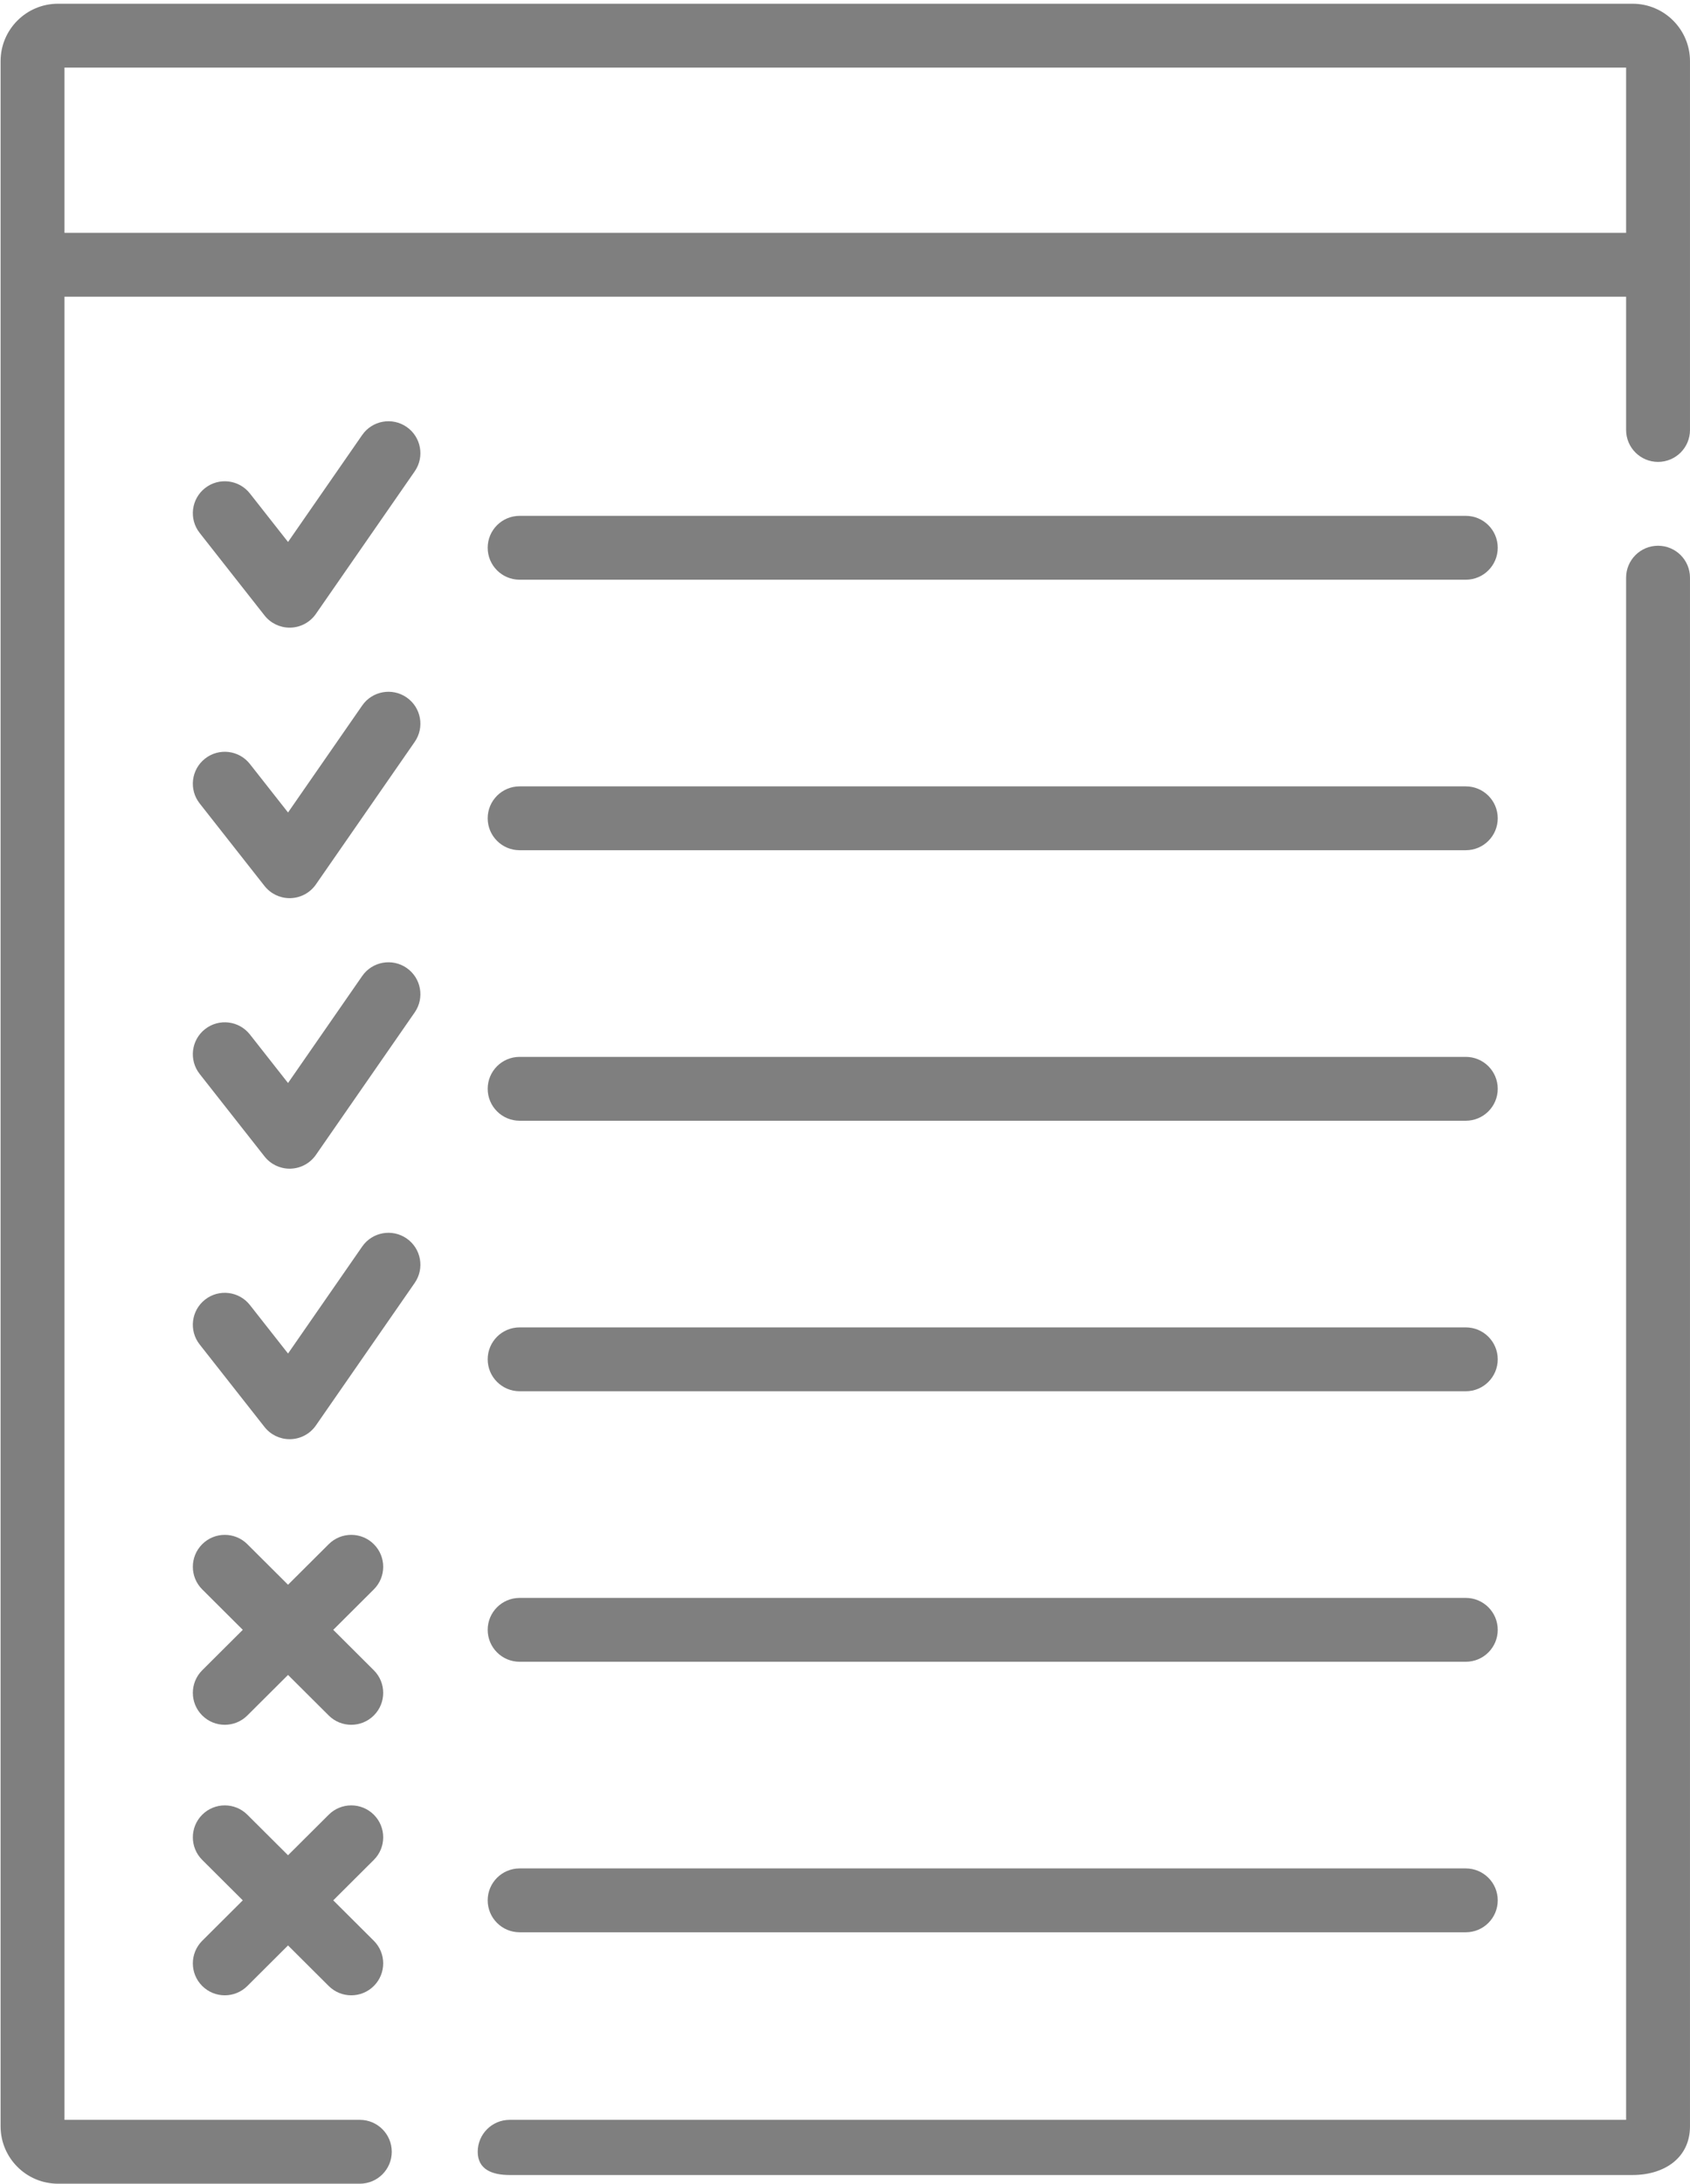 <svg
 xmlns="http://www.w3.org/2000/svg"
 xmlns:xlink="http://www.w3.org/1999/xlink"
 width="175px" height="226px">
<path fill-rule="evenodd"  opacity="0.502" fill="rgb(0, 0, 0)"
 d="M169.054,225.1 L52.775,225.1 C50.949,225.1 49.468,224.520 49.468,222.695 C49.468,220.870 50.948,219.391 52.775,219.391 L168.384,219.391 L168.384,59.786 C168.384,57.960 169.864,56.481 171.692,56.481 C173.518,56.481 174.999,57.960 174.999,59.786 L174.999,220.060 C174.999,223.336 172.332,225.1 169.054,225.1 ZM53.808,53.387 L151.783,53.387 C153.610,53.387 155.091,54.866 155.091,56.691 C155.091,58.517 153.611,59.996 151.783,59.996 L53.808,59.996 C51.981,59.996 50.500,58.517 50.500,56.691 C50.500,54.866 51.981,53.387 53.808,53.387 ZM53.808,81.384 L151.783,81.384 C153.610,81.384 155.091,82.863 155.091,84.688 C155.091,86.514 153.611,87.993 151.783,87.993 L53.808,87.993 C51.981,87.993 50.500,86.513 50.500,84.688 C50.500,82.863 51.981,81.384 53.808,81.384 ZM53.808,109.380 L151.783,109.380 C153.610,109.380 155.091,110.859 155.091,112.684 C155.091,114.510 153.611,115.989 151.783,115.989 L53.808,115.989 C51.981,115.989 50.500,114.510 50.500,112.684 C50.500,110.859 51.981,109.380 53.808,109.380 ZM53.808,137.376 L151.783,137.376 C153.610,137.376 155.091,138.856 155.091,140.681 C155.091,142.506 153.611,143.986 151.783,143.986 L53.808,143.986 C51.981,143.986 50.500,142.506 50.500,140.681 C50.500,138.856 51.981,137.376 53.808,137.376 ZM53.808,193.370 L151.783,193.370 C153.610,193.370 155.091,194.849 155.091,196.674 C155.091,198.499 153.611,199.979 151.783,199.979 L53.808,199.979 C51.981,199.979 50.500,198.499 50.500,196.674 C50.500,194.849 51.981,193.370 53.808,193.370 ZM53.808,165.373 L151.783,165.373 C153.610,165.373 155.091,166.853 155.091,168.678 C155.091,170.503 153.611,171.982 151.783,171.982 L53.808,171.982 C51.981,171.982 50.500,170.503 50.500,168.678 C50.500,166.852 51.981,165.373 53.808,165.373 ZM171.692,47.804 C169.865,47.804 168.384,46.325 168.384,44.500 L168.384,30.709 L6.677,30.709 L6.677,219.390 L37.259,219.390 C39.085,219.390 40.567,220.869 40.567,222.694 C40.567,224.520 39.086,225.999 37.259,225.999 L6.007,225.999 C2.728,225.999 0.061,223.335 0.061,220.060 L0.061,6.326 C0.061,3.050 2.728,0.386 6.007,0.386 L169.054,0.386 C172.332,0.386 174.999,3.050 174.999,6.326 L174.999,44.500 C174.999,46.325 173.518,47.804 171.692,47.804 ZM168.384,6.996 L6.677,6.996 L6.677,24.099 L168.383,24.099 L168.384,24.099 L168.384,6.996 ZM20.935,159.820 C22.225,158.528 24.319,158.524 25.613,159.814 L29.825,164.011 L34.038,159.814 C35.331,158.524 37.426,158.527 38.716,159.820 C40.005,161.113 40.003,163.205 38.708,164.493 L34.509,168.677 L38.708,172.861 C40.002,174.149 40.005,176.242 38.715,177.534 C38.069,178.181 37.221,178.505 36.373,178.505 C35.528,178.505 34.683,178.184 34.037,177.540 L29.825,173.344 L25.613,177.540 C24.967,178.184 24.122,178.505 23.277,178.505 C22.429,178.505 21.581,178.181 20.935,177.534 C19.645,176.242 19.648,174.149 20.941,172.861 L25.141,168.677 L20.941,164.493 C19.648,163.205 19.645,161.112 20.935,159.820 ZM20.935,187.817 C22.225,186.525 24.319,186.521 25.613,187.811 L29.825,192.007 L34.038,187.811 C35.331,186.521 37.426,186.524 38.716,187.817 C40.005,189.109 40.003,191.202 38.708,192.490 L34.509,196.674 L38.708,200.857 C40.002,202.146 40.005,204.239 38.715,205.531 C38.069,206.178 37.221,206.502 36.373,206.502 C35.528,206.502 34.683,206.180 34.037,205.537 L29.825,201.340 L25.613,205.537 C24.967,206.180 24.122,206.502 23.277,206.502 C22.429,206.502 21.581,206.178 20.935,205.531 C19.645,204.239 19.648,202.146 20.941,200.857 L25.141,196.674 L20.941,192.490 C19.648,191.202 19.645,189.109 20.935,187.817 ZM42.943,104.776 L32.711,119.528 C32.114,120.390 31.141,120.917 30.092,120.949 C30.058,120.950 30.025,120.951 29.992,120.951 C28.979,120.951 28.020,120.486 27.391,119.688 L20.675,111.148 C19.547,109.712 19.796,107.634 21.233,106.507 C22.669,105.380 24.749,105.629 25.878,107.064 L29.826,112.085 L37.505,101.012 C38.546,99.512 40.606,99.139 42.108,100.177 C43.610,101.217 43.984,103.276 42.943,104.776 ZM32.711,63.535 C32.114,64.397 31.141,64.925 30.092,64.956 C30.059,64.957 30.025,64.957 29.992,64.957 C28.979,64.957 28.020,64.493 27.391,63.694 L20.675,55.153 C19.547,53.719 19.797,51.641 21.233,50.514 C22.670,49.387 24.749,49.636 25.878,51.071 L29.826,56.092 L37.505,45.019 C38.546,43.519 40.606,43.146 42.108,44.185 C43.610,45.224 43.984,47.284 42.943,48.783 L32.711,63.535 ZM42.943,76.780 L32.711,91.532 C32.114,92.394 31.141,92.921 30.092,92.953 C30.059,92.954 30.025,92.954 29.992,92.954 C28.979,92.954 28.020,92.490 27.391,91.691 L20.675,83.150 C19.547,81.715 19.797,79.638 21.233,78.511 C22.670,77.383 24.749,77.632 25.878,79.068 L29.826,84.088 L37.505,73.016 C38.546,71.516 40.606,71.143 42.108,72.182 C43.610,73.221 43.984,75.280 42.943,76.780 ZM30.092,148.946 C30.058,148.947 30.025,148.947 29.992,148.947 C28.979,148.947 28.020,148.483 27.391,147.684 L20.675,139.144 C19.547,137.709 19.796,135.631 21.233,134.504 C22.669,133.376 24.749,133.626 25.878,135.061 L29.826,140.082 L37.505,129.009 C38.546,127.509 40.606,127.135 42.108,128.174 C43.610,129.214 43.984,131.273 42.943,132.773 L32.711,147.525 C32.114,148.387 31.141,148.914 30.092,148.946 Z"/>
</svg>